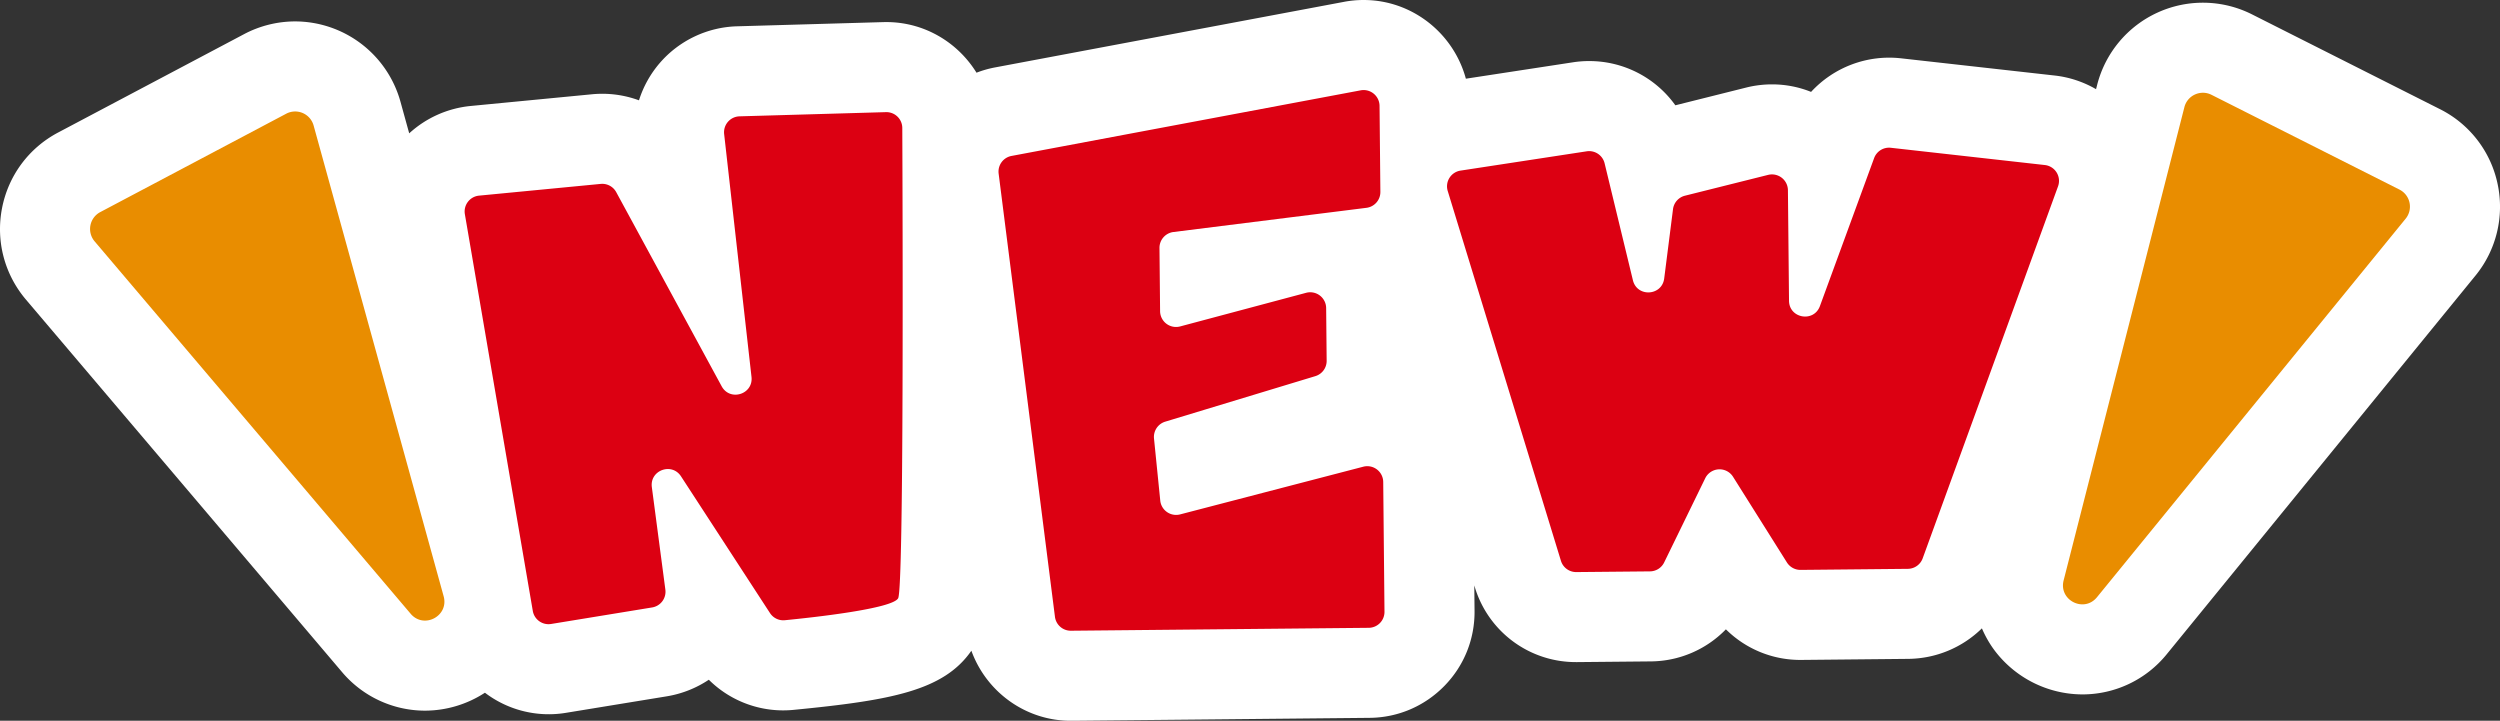 <svg xmlns="http://www.w3.org/2000/svg" xml:space="preserve" width="138.819" height="40.022"><rect width="100%" height="100%" fill="#333333" stroke="none"/><path fill="#FFF" d="M138.685 10.211a6.029 6.029 0 0 0-3.2-4.15L125.052.8a6.06 6.06 0 0 0-8.602 3.912l-.062.24a5.869 5.869 0 0 0-2.285-.757l-8.553-.958a5.9 5.9 0 0 0-4.985 1.866 5.806 5.806 0 0 0-2.17-.418c-.48 0-.961.059-1.429.176l-3.938.986a5.87 5.87 0 0 0-4.788-2.456 5.87 5.87 0 0 0-.888.067l-5.956.912C80.719 1.86 78.425 0 75.719 0h-.001c-.363 0-.729.034-1.087.102L55.244 3.745a5.822 5.822 0 0 0-1.021.292c-1.04-1.683-2.894-2.811-5.004-2.811a9.75 9.75 0 0 0-.171.002l-8.126.233c-1.64.046-3.2.785-4.276 2.026a5.894 5.894 0 0 0-1.165 2.084 5.893 5.893 0 0 0-2.6-.337l-6.76.652a5.903 5.903 0 0 0-3.399 1.518l-.488-1.767a6.083 6.083 0 0 0-5.844-4.448c-.983 0-1.963.244-2.834.705L3.228 7.358C1.597 8.22.46 9.755.111 11.569s.136 3.661 1.332 5.07l17.548 20.677a6.037 6.037 0 0 0 4.606 2.145 6.114 6.114 0 0 0 3.33-.996 5.85 5.85 0 0 0 4.477 1.12l5.615-.919a5.939 5.939 0 0 0 2.34-.922 5.86 5.86 0 0 0 4.729 1.671c5.397-.527 8.312-1.061 9.85-3.282.828 2.283 3.005 3.89 5.519 3.89h.071l16.522-.163c1.567-.013 3.042-.64 4.146-1.765s1.7-2.613 1.682-4.188l-.014-1.4.029.096a5.856 5.856 0 0 0 5.628 4.162h.06l4.088-.039a5.872 5.872 0 0 0 4.166-1.781 5.855 5.855 0 0 0 4.141 1.699h.055l5.958-.059a5.913 5.913 0 0 0 4.061-1.694c.199.461.452.903.769 1.311a6.137 6.137 0 0 0 4.816 2.357 6.028 6.028 0 0 0 4.681-2.234l17.141-21.021a6.044 6.044 0 0 0 1.228-5.093z"/><path fill="#DC0012" d="m49.192 6.227-8.128.233a.885.885 0 0 0-.854.984l1.519 13.484c.108.967-1.193 1.376-1.657.521l-5.854-10.778a.883.883 0 0 0-.862-.459l-6.755.651a.885.885 0 0 0-.788 1.03l3.772 22.03a.886.886 0 0 0 1.016.725l5.61-.918a.885.885 0 0 0 .735-.99l-.751-5.691c-.123-.935 1.105-1.389 1.62-.599l4.94 7.591c.181.277.5.432.828.398 1.558-.152 5.992-.637 6.29-1.223.321-.631.249-21.477.229-26.11a.883.883 0 0 0-.91-.879zM56.167 8.659l19.387-3.643a.886.886 0 0 1 1.049.861l.046 4.776a.884.884 0 0 1-.774.887l-10.717 1.343a.886.886 0 0 0-.775.887l.034 3.509a.885.885 0 0 0 1.113.847l6.995-1.867a.885.885 0 0 1 1.113.847l.028 2.925a.884.884 0 0 1-.628.855l-8.336 2.528a.886.886 0 0 0-.623.937l.347 3.444a.885.885 0 0 0 1.104.768l10.169-2.648a.885.885 0 0 1 1.108.849l.07 7.203a.883.883 0 0 1-.876.894l-16.535.162a.885.885 0 0 1-.887-.773L55.452 9.64a.884.884 0 0 1 .715-.981zM81.102 9.473l7.004-1.071a.884.884 0 0 1 .994.667l1.571 6.491c.231.956 1.614.878 1.738-.097l.489-3.848a.885.885 0 0 1 .663-.748l4.618-1.156a.886.886 0 0 1 1.1.85l.061 6.139c.01.985 1.377 1.22 1.716.296l3.009-8.215a.883.883 0 0 1 .93-.575l8.551.958a.885.885 0 0 1 .732 1.183l-7.516 20.656a.885.885 0 0 1-.823.583l-5.958.059a.889.889 0 0 1-.758-.414l-2.991-4.756a.885.885 0 0 0-1.545.082l-2.279 4.672a.885.885 0 0 1-.787.498l-4.091.039a.883.883 0 0 1-.855-.626L80.39 10.609a.883.883 0 0 1 .712-1.136z"/><path fill="#E98D00" d="m17.414 6.969 7.221 26.142c.303 1.096-1.097 1.836-1.832.97L5.254 13.402a1.061 1.061 0 0 1 .313-1.625l10.328-5.464a1.062 1.062 0 0 1 1.519.656zM133.579 12.144l-17.14 21.019c-.719.881-2.132.168-1.851-.934l6.706-26.279c.168-.657.9-.99 1.506-.685l10.434 5.261a1.06 1.06 0 0 1 .345 1.618z"/></svg>